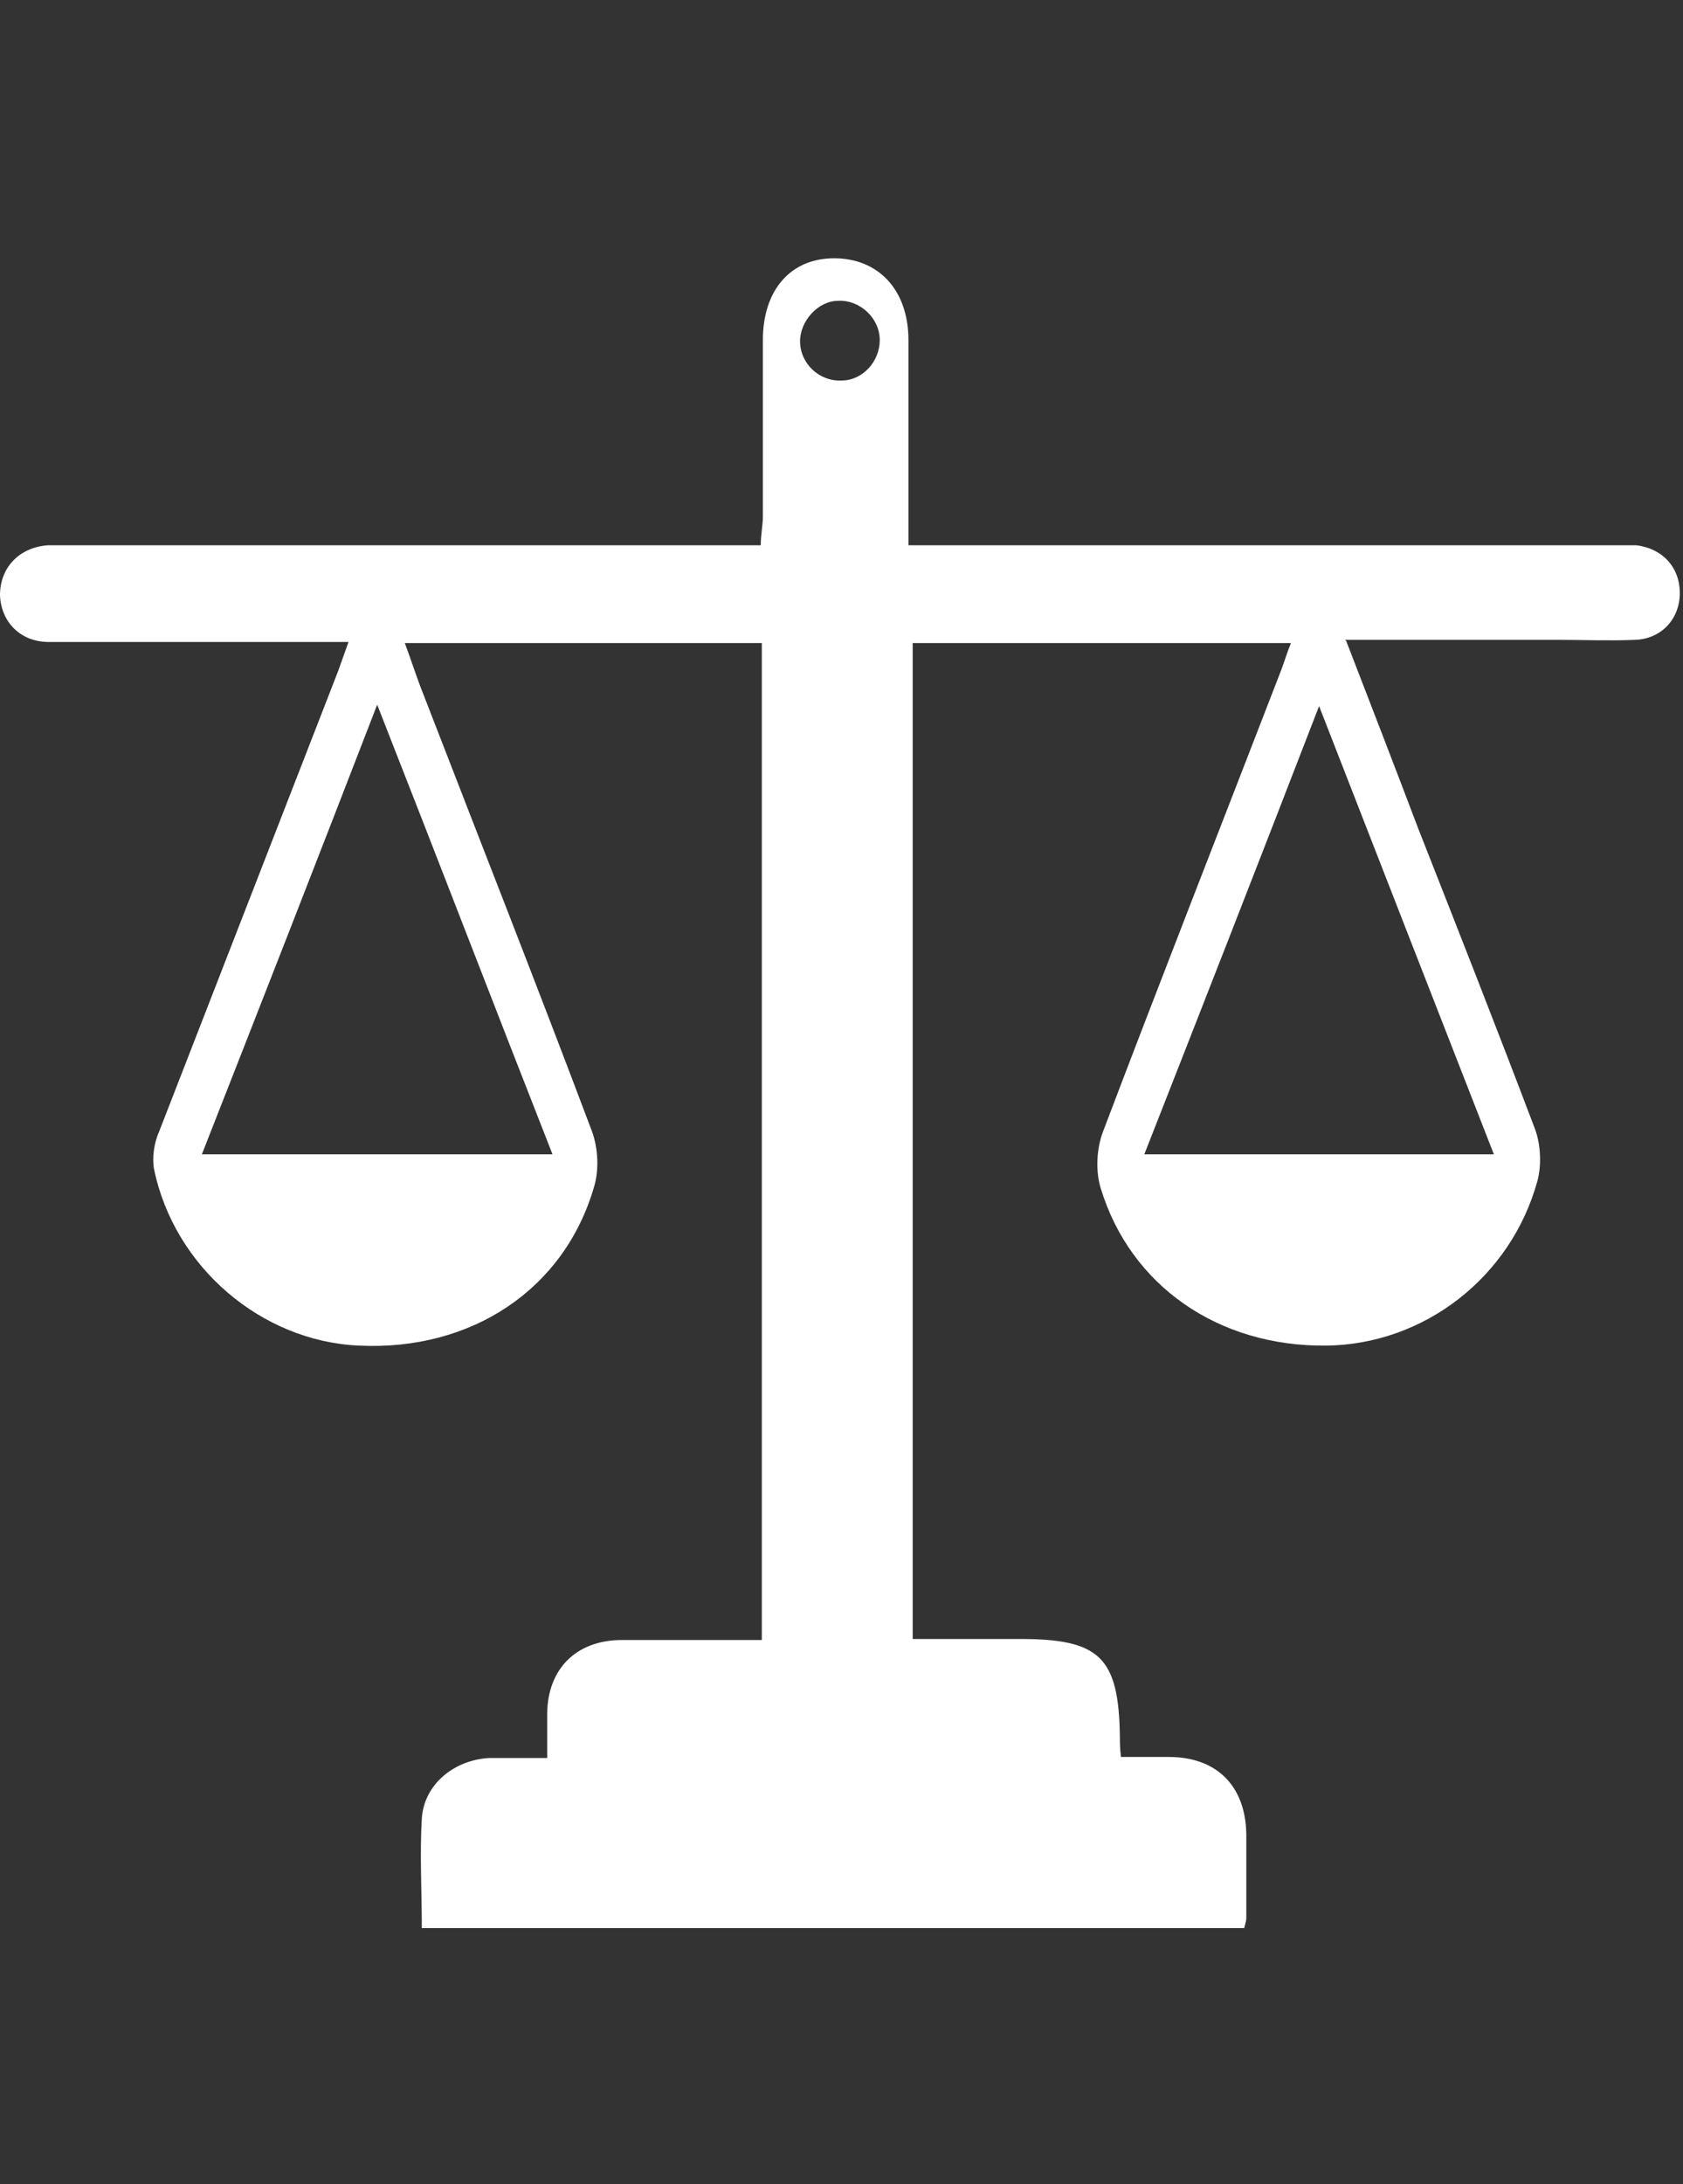 <?xml version="1.0" encoding="UTF-8"?>
<svg id="Layer_1" data-name="Layer 1" xmlns="http://www.w3.org/2000/svg" version="1.1" viewBox="0 0 158.4 205.5">
  <rect x="0" y="0" width="158.4" height="205.5" fill="#333333" stroke="none"/>
  <defs>
    <style>
      .cls-1 {
        fill: #fff;
        stroke-width: 0px;
      }
    </style>
  </defs>
  <g id="SSiqf5">
    <path class="cls-1" d="M126.7,60.3c2.4,6.2,4.6,11.9,6.8,17.7,3.7,9.4,7.4,18.8,11,28.3.5,1.4.6,3.3.2,4.8-2.5,9.1-10.7,15.4-19.9,15.5-10.1.1-18.4-5.6-21.2-14.8-.5-1.6-.4-3.7.2-5.3,5.5-14.5,11.2-29,16.8-43.5.3-.8.5-1.5.9-2.5h-35.6v93.7c3.3,0,6.7,0,10.1,0,7.5,0,9.3,1.7,9.4,9.2,0,.5,0,1,.1,1.9,1.5,0,3,0,4.5,0,4.5,0,7.2,2.7,7.3,7.2,0,2.7,0,5.4,0,8,0,.2-.1.5-.2.9H39.7c0-3.5-.2-6.9,0-10.3.2-3.2,3-5.5,6.3-5.7,1.7,0,3.3,0,5.5,0,0-1.5,0-2.9,0-4.3.1-4.1,2.7-6.7,6.8-6.8,4.4,0,8.9,0,13.4,0V60.5h-33.6c.6,1.6,1.1,3.2,1.7,4.7,5.3,13.7,10.7,27.4,15.9,41.2.6,1.6.7,3.7.2,5.3-2.8,9.6-11.5,15.4-22.1,14.9-9.2-.4-17.4-7.4-19.3-16.6-.2-1.1,0-2.5.5-3.6,5.6-14.4,11.2-28.8,16.8-43.2.3-.8.6-1.7,1-2.8-5.2,0-10,0-14.9,0-4.4,0-8.9,0-13.3,0-2.7,0-4.5-1.9-4.6-4.4,0-2.6,1.8-4.5,4.5-4.7.8,0,1.5,0,2.3,0,20.5,0,41,0,61.5,0,1,0,2,0,3.3,0,0-1,.2-1.9.2-2.7,0-5.5,0-11,0-16.6,0-4.7,2.6-7.7,6.7-7.7,4.2,0,7,3,7,7.7,0,6.3,0,12.7,0,19.3,1.2,0,2.2,0,3.2,0,20.8,0,41.7,0,62.5,0,.9,0,1.8,0,2.8,0,2.5.3,4.1,2.1,4.1,4.5,0,2.4-1.7,4.3-4.2,4.4-2.4.1-4.9,0-7.3,0-6.5,0-13,0-20,0ZM19,108.6h33c-5.5-14-10.8-27.8-16.5-42.3-5.6,14.5-11,28.3-16.5,42.3ZM124.2,66.3c-5.6,14.5-11,28.3-16.5,42.3h32.9c-5.5-14.1-10.9-27.9-16.5-42.3ZM82.8,32c0-2.1-1.9-3.8-3.9-3.7-1.9,0-3.6,1.9-3.6,3.8,0,2.1,1.8,3.8,3.9,3.7,2,0,3.6-1.8,3.6-3.8Z"/>
  </g>
</svg>